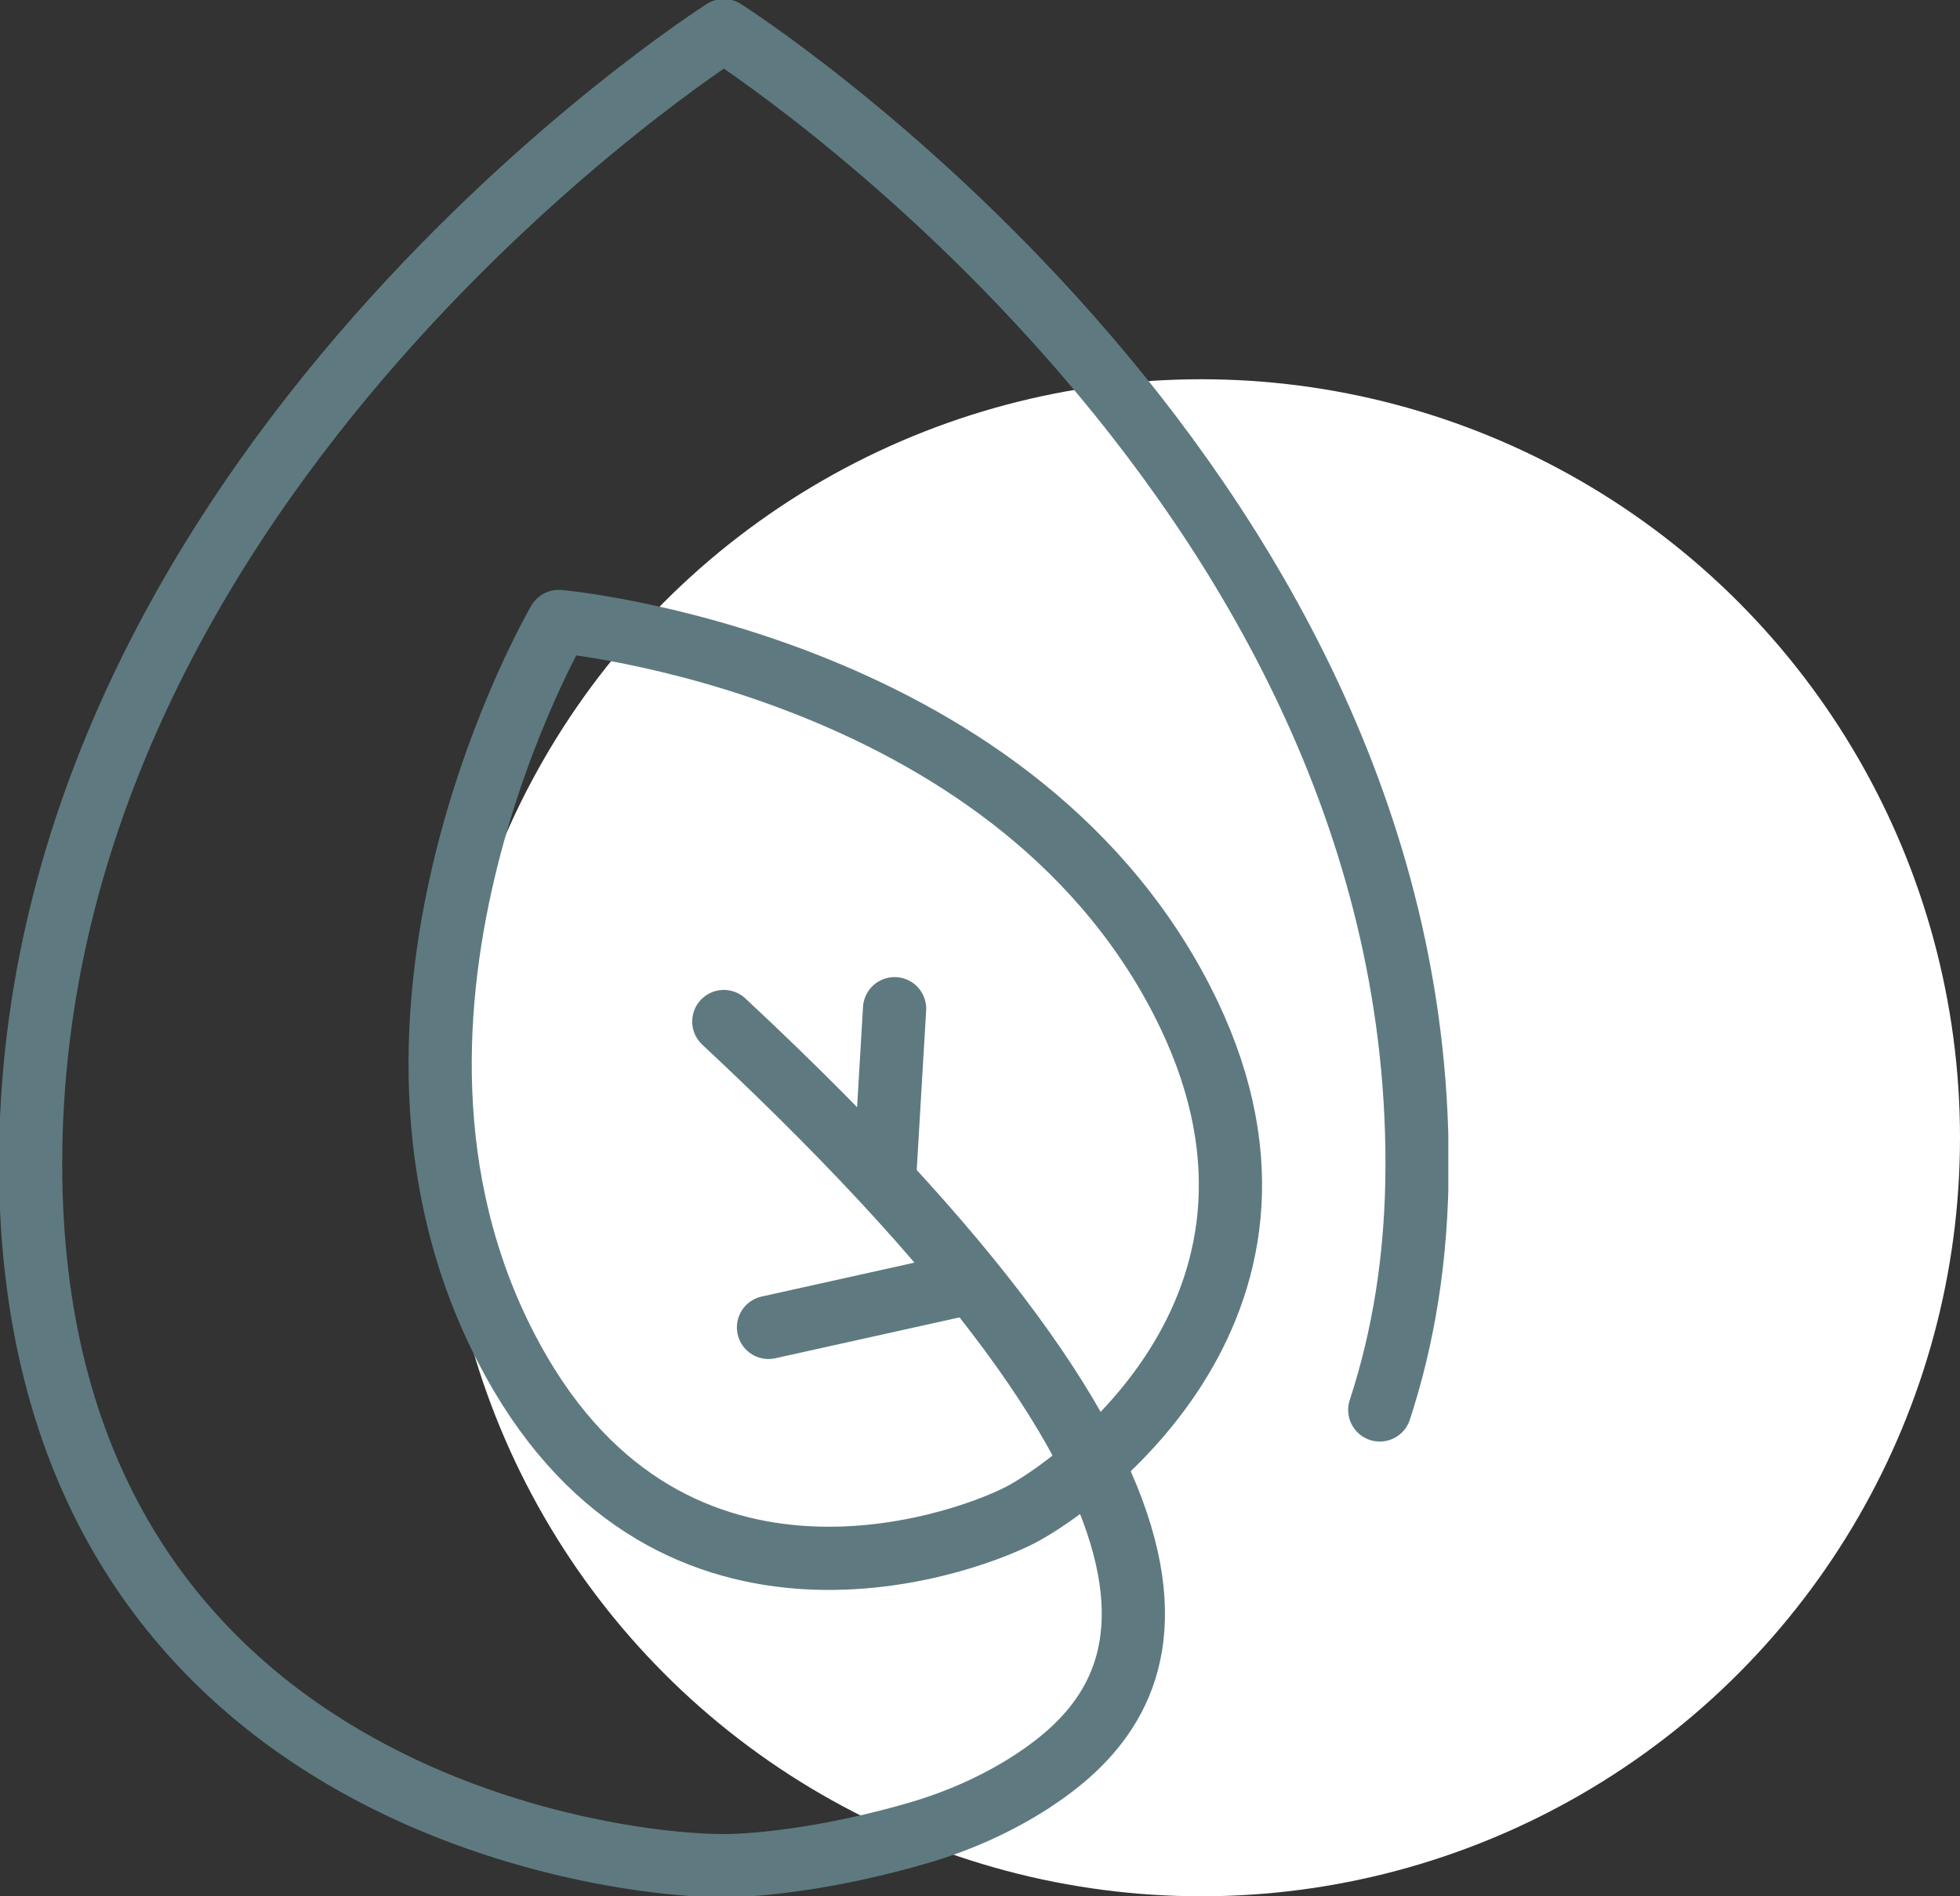 <svg width="31" height="30" viewBox="0 0 31 30" fill="none" xmlns="http://www.w3.org/2000/svg">
<rect x="0" y="0" width="31" height="30" fill="#333333" stroke="none"/>
<circle cx="19" cy="18" r="12" fill="white"/>
<g clip-path="url(#clip0_156_6827)">
<path d="M21.823 22.306C22.19 21.184 22.413 19.907 22.413 18.416C22.423 7.452 11.448 0.484 11.448 0.484C11.448 0.484 0.484 7.452 0.484 18.416C0.484 28.248 9.387 29.516 11.448 29.516C11.981 29.516 13.152 29.4 14.536 28.994C15.165 28.81 15.774 28.539 16.326 28.181C18.097 27.019 20.265 24.387 11.448 16.161" stroke="#5E7A80" stroke-linecap="round" stroke-linejoin="round"/>
<path d="M8.836 9.832C8.836 9.832 5.245 15.977 8.003 21.319C10.471 26.11 15.126 24.484 16.132 23.971C17.013 23.516 21.155 20.603 18.687 15.813C15.929 10.471 8.845 9.832 8.845 9.832H8.836Z" stroke="#5E7A80" stroke-linecap="round" stroke-linejoin="round"/>
<path d="M14.149 15.958L13.994 18.581" stroke="#5E7A80" stroke-linecap="round" stroke-linejoin="round"/>
<path d="M12.155 21L15.165 20.332" stroke="#5E7A80" stroke-linecap="round" stroke-linejoin="round"/>
</g>
<defs>
<clipPath id="clip0_156_6827">
<rect width="22.907" height="30" fill="white"/>
</clipPath>
</defs>
</svg>
